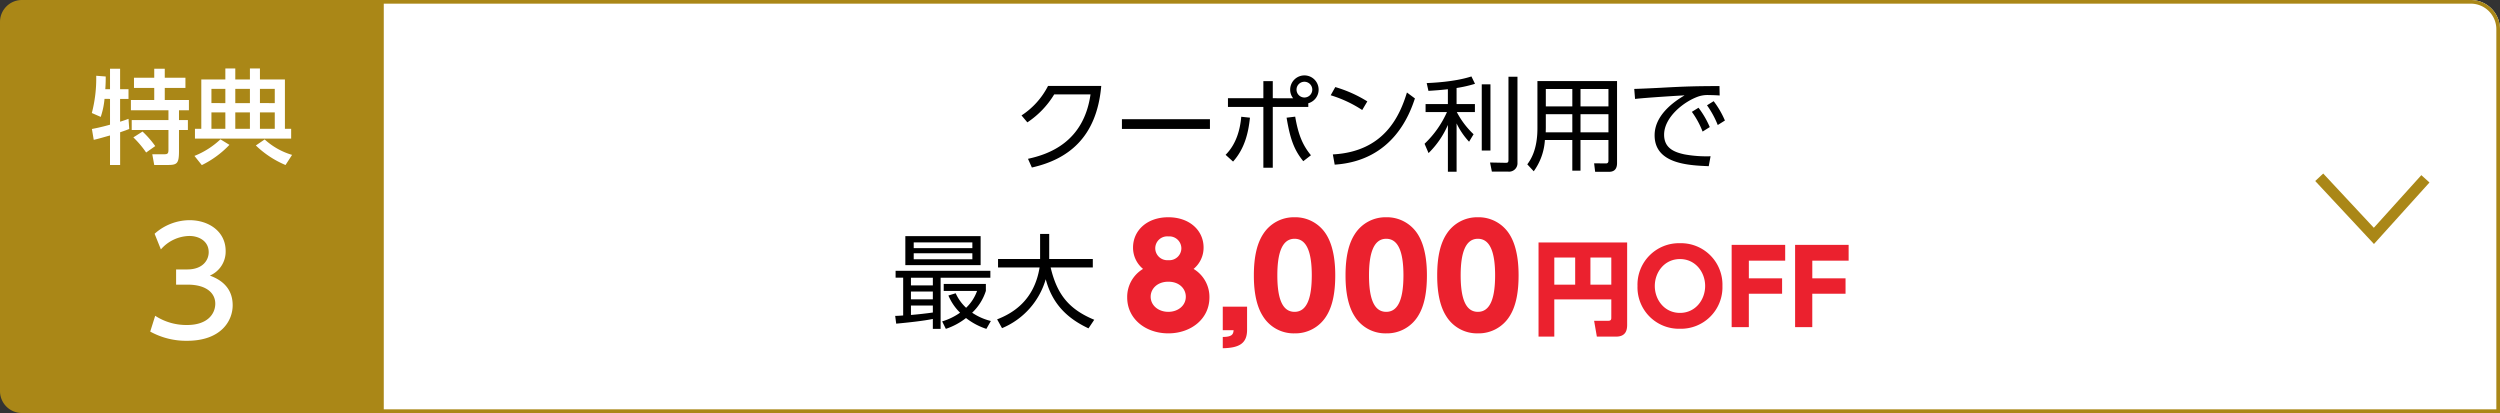 <svg xmlns="http://www.w3.org/2000/svg" width="684" height="113" viewBox="0 0 684 113">
  <rect x="0" y="0" width="684" height="113" fill="#333333" stroke="none"/>
  <g id="nav-img03-sp" transform="translate(10397 -691)">
    <g id="長方形_624" data-name="長方形 624" transform="translate(-10397 691)" fill="#fff" stroke="#aa8717" stroke-width="1">
      <path d="M8,0H676a8,8,0,0,1,8,8V113a0,0,0,0,1,0,0H8a8,8,0,0,1-8-8V8A8,8,0,0,1,8,0Z" stroke="none"/>
      <path d="M8,.5H676A7.5,7.5,0,0,1,683.5,8V112.5a0,0,0,0,1,0,0H8A7.5,7.5,0,0,1,.5,105V8A7.5,7.5,0,0,1,8,.5Z" fill="none"/>
    </g>
    <path id="長方形_625" data-name="長方形 625" d="M6,0h99a0,0,0,0,1,0,0V113a0,0,0,0,1,0,0H6a6,6,0,0,1-6-6V6A6,6,0,0,1,6,0Z" transform="translate(-10397 691)" fill="#aa8717"/>
    <path id="パス_1249" data-name="パス 1249" d="M-92.68,1.232C-82.852-.98-74.928-6.888-73.7-21.084h-14.56a20.977,20.977,0,0,1-7.252,8.064l1.6,1.9a24.28,24.28,0,0,0,7.336-7.644h9.94C-78.512-5.628-88.116-2.38-93.744-1.148Zm24.64-13.216v2.66h24.08v-2.66Zm41.272-5.74V-22.4h-2.576v4.676h-9.688v2.38h9.688V1.288h2.576V-15.344h9.716v-1.008a3.865,3.865,0,0,0,2.828-3.724,3.884,3.884,0,0,0-3.892-3.892A3.9,3.9,0,0,0-22.008-20.1a3.768,3.768,0,0,0,.812,2.38Zm8.652-4.508a2.157,2.157,0,0,1,2.156,2.156,2.157,2.157,0,0,1-2.156,2.156,2.175,2.175,0,0,1-2.156-2.156A2.157,2.157,0,0,1-18.116-22.232ZM-37.632-.392c3.36-3.752,4.228-8.316,4.62-12.012l-2.38-.252C-35.7-9.212-36.708-5.208-39.676-2.24ZM-22.988-12.4c.952,5.74,2.044,8.82,4.564,11.9l2.1-1.624C-18.62-4.9-19.8-7.812-20.636-12.684ZM-.9-16.856a35.139,35.139,0,0,0-8.764-3.92l-1.26,2.24A33.415,33.415,0,0,1-2.3-14.5ZM-9.828.448C6.3-.616,10.78-13.692,12.124-17.668L9.94-19.292C8.008-13.02,3.836-3.108-10.332-2.352ZM23.52-20.524a34.508,34.508,0,0,0,5.04-1.148l-.98-2.016c-4.7,1.54-11.116,1.764-12.236,1.82l.476,2.128c1.484-.084,3.388-.224,5.32-.448v4.06h-6.1v2.184h5.852a27.252,27.252,0,0,1-6.132,8.68l1.092,2.548a24.391,24.391,0,0,0,5.292-7.7V2.38h2.38V-10.836a20.192,20.192,0,0,0,3.416,5.012l1.232-2.044a23.012,23.012,0,0,1-4.592-6.076h4.956v-2.184H23.52Zm9.268-1.008h-2.38V-3.416h2.38ZM40.18-23.6H37.716V-.9c0,.784-.168.868-1.008.84L32.676-.14l.5,2.492H37.6A2.3,2.3,0,0,0,40.18-.084Zm27.244,1.176H45.64V-9.492c0,6.048-1.96,8.736-2.772,9.856l1.764,1.9A16.272,16.272,0,0,0,47.684-6.3h7.5V2.1h2.24V-6.3h7.644V-.644c0,.448-.168.756-.644.756L61.152.084l.28,2.324h3.78c.98,0,2.212-.336,2.212-2.38ZM55.188-15.484H47.936v-4.76h7.252Zm9.884,0H57.428v-4.76h7.644ZM55.188-8.4h-7.28c.028-1.008.028-1.12.028-1.456v-3.5h7.252Zm9.884,0H57.428v-4.956h7.644ZM87.892-14a23.819,23.819,0,0,1,2.94,5.4l1.96-1.232a24.787,24.787,0,0,0-3.08-5.292Zm4.144-1.792a25.076,25.076,0,0,1,2.94,5.4l1.96-1.232a24.311,24.311,0,0,0-3.08-5.292Zm3.416-5.264c-6.412.028-9.044.084-15.68.448-1.428.084-6.272.308-7.644.336l.224,2.744c3.052-.364,12.74-.952,13.552-.98-3.3,1.932-8.2,5.6-8.2,10.92C77.7.252,87,.644,92.512.868l.5-2.716a33.507,33.507,0,0,1-7.056-.5c-2.968-.616-5.656-1.764-5.656-5.4,0-4.816,5.488-9.156,9.52-10.5a7.864,7.864,0,0,1,2.828-.336c.784,0,1.652.028,2.856.112Z" transform="translate(-10022 735.6)"/>
    <path id="パス_1248" data-name="パス 1248" d="M-26.8.952c3.08-.28,7.5-.756,10.024-1.288V2.38h2.128v-14H-1.036V-13.5H-26.964v1.876h2.072V-1.288c-1.176.084-1.624.112-2.184.112Zm10.024-6.664h-5.992V-7.84h5.992ZM-22.764-4h5.992v1.9c-1.68.252-4.228.532-5.992.672Zm5.992-5.516h-5.992v-2.1h5.992ZM-24.3-22.988v7.924H-3.7v-7.924Zm18.34,3.276H-22.008V-21.28H-5.964Zm0,3.052H-22.008v-1.652H-5.964ZM-.9.224A15.882,15.882,0,0,1-6.02-2.044,14.093,14.093,0,0,0-2.268-8.008v-1.9H-13.8v1.9h9.128a11.9,11.9,0,0,1-3,4.62,12.425,12.425,0,0,1-2.856-3.976l-1.988.616a14.353,14.353,0,0,0,3.192,4.7,16.8,16.8,0,0,1-4.9,2.38l1.008,2.044A18.373,18.373,0,0,0-7.7-.588,18.148,18.148,0,0,0-2.128,2.38ZM12.572-16.744H1.064v2.324H12.432C10.948-5.292,4.984-1.848.812-.224L2.156,2.184A20.734,20.734,0,0,0,14.112-11.2c1.82,6.776,5.88,10.7,11.7,13.44L27.384-.112C20.412-3,17.192-7.084,15.456-14.42H26.992v-2.324H15.064V-23.6H12.572Z" transform="translate(-10125 778.6)"/>
    <path id="パス_1247" data-name="パス 1247" d="M-35.435-17.024A7.528,7.528,0,0,0-32.7-22.876c0-4.674-3.838-8.284-9.652-8.284C-48.2-31.16-52-27.512-52-22.876a7.528,7.528,0,0,0,2.736,5.852A8.937,8.937,0,0,0-53.6-9.234c0,5.928,5.092,9.842,11.248,9.842S-31.1-3.306-31.1-9.234A8.938,8.938,0,0,0-35.435-17.024ZM-42.351-5.282c-2.7,0-4.826-1.748-4.826-4.142,0-2.166,1.824-4.1,4.826-4.1,3.116,0,4.788,2.014,4.788,4.1C-37.563-6.954-39.729-5.282-42.351-5.282Zm0-14.136a3.291,3.291,0,0,1-3.572-3.268,3.267,3.267,0,0,1,3.572-3.23,3.289,3.289,0,0,1,3.572,3.23A3.281,3.281,0,0,1-42.351-19.418Zm14.9,12.73V-.266h2.964c-.076,1.254-.57,1.824-2.964,1.862V4.674c4.522-.076,6.65-1.33,6.65-5.016V-6.688ZM-7.809.608A9.958,9.958,0,0,0,.855-4.066c1.824-2.85,2.47-6.764,2.47-11.21,0-2.66-.228-7.676-2.508-11.248A9.973,9.973,0,0,0-7.809-31.16a9.956,9.956,0,0,0-8.588,4.6c-1.558,2.394-2.546,5.89-2.546,11.286,0,2.242.114,7.524,2.47,11.172A9.882,9.882,0,0,0-7.809.608Zm0-5.89c-3.42,0-4.712-3.8-4.712-9.994,0-5.624,1.1-9.994,4.712-9.994,3.382,0,4.712,3.8,4.712,9.994C-3.1-9.576-4.2-5.282-7.809-5.282ZM17.271.608a9.958,9.958,0,0,0,8.664-4.674c1.824-2.85,2.47-6.764,2.47-11.21,0-2.66-.228-7.676-2.508-11.248a9.973,9.973,0,0,0-8.626-4.636,9.956,9.956,0,0,0-8.588,4.6c-1.558,2.394-2.546,5.89-2.546,11.286,0,2.242.114,7.524,2.47,11.172A9.882,9.882,0,0,0,17.271.608Zm0-5.89c-3.42,0-4.712-3.8-4.712-9.994,0-5.624,1.1-9.994,4.712-9.994,3.382,0,4.712,3.8,4.712,9.994C21.983-9.576,20.881-5.282,17.271-5.282ZM42.351.608a9.958,9.958,0,0,0,8.664-4.674c1.824-2.85,2.47-6.764,2.47-11.21,0-2.66-.228-7.676-2.508-11.248a9.973,9.973,0,0,0-8.626-4.636,9.956,9.956,0,0,0-8.588,4.6c-1.558,2.394-2.546,5.89-2.546,11.286,0,2.242.114,7.524,2.47,11.172A9.882,9.882,0,0,0,42.351.608Zm0-5.89c-3.42,0-4.712-3.8-4.712-9.994,0-5.624,1.1-9.994,4.712-9.994,3.382,0,4.712,3.8,4.712,9.994C47.063-9.576,45.961-5.282,42.351-5.282Z" transform="translate(-10035 781.6)" fill="#eb212e"/>
    <path id="パス_1246" data-name="パス 1246" d="M-22.148-2.6c0,.42-.028.868-.84.868h-3.864L-26.1,2.6h5.236c2.8,0,3.052-1.932,3.052-3.248V-23.156H-42.056V2.6h4.312V-7.588h15.6ZM-27.86-19.04h5.712v7.42H-27.86Zm-9.884,0h5.712v7.42h-5.712Zm22.764,7.784A11.336,11.336,0,0,0-3.36.448a11.353,11.353,0,0,0,11.62-11.7A11.354,11.354,0,0,0-3.36-22.96,11.353,11.353,0,0,0-14.98-11.256Zm4.732,0c0-3.752,2.632-7.364,6.888-7.364s6.888,3.612,6.888,7.364S.9-3.892-3.36-3.892-10.248-7.5-10.248-11.256Zm25.732-2.1v-4.816h9.94v-4.34H10.78V0h4.7V-9.128h9.1v-4.228Zm17.36,0v-4.816h9.94v-4.34H28.14V0h4.7V-9.128h9.1v-4.228Z" transform="translate(-9934 780.5)" fill="#eb212e"/>
    <path id="パス_1250" data-name="パス 1250" d="M-22.4-15.54v7.056c-2.6.728-3.976.98-4.956,1.176l.5,2.968c.9-.168,3.36-.9,4.452-1.2V2.548h2.772v-8.96c1.344-.448,1.848-.644,2.492-.9l-.2-2.772c-1.064.392-1.6.56-2.3.784V-15.54h2.3V-18.2h-2.3v-5.6H-22.4v5.6h-1.288c.112-1.652.112-2.464.112-3.472l-2.6-.2a37.294,37.294,0,0,1-1.2,10.192l2.436,1.064a21.12,21.12,0,0,0,1.036-4.928Zm12.1-5.8h-5.544v2.8H-10.3v3.3h-6.384v2.8H-6.412v2.688H-16.464v2.716H-6.412v5.32c0,.9-.084,1.316-1.008,1.316h-3.416l.532,2.94h3.5c2.688,0,3.276-.252,3.276-3.78v-5.8h2.436V-9.744H-3.528v-2.688H-.812v-2.8H-7.42v-3.3h5.656v-2.8H-7.42V-23.8H-10.3ZM-16.016-5.012a26.317,26.317,0,0,1,3.5,4.144l2.492-1.764A26.737,26.737,0,0,0-13.5-6.608ZM27.16-7.364H25.452v-13.5H18.62v-3H15.876v3h-4v-3H9.156v3H2.576v13.5H.84v2.688H27.16ZM15.876-18.284v3.892h-4v-3.892Zm0,6.44v4.48h-4v-4.48Zm6.8-6.44v3.892H18.62v-3.892Zm0,6.44v4.48H18.62v-4.48ZM9.156-18.284v3.892H5.348v-3.892Zm0,6.44v4.48H5.348v-4.48ZM27.412-.224a19.046,19.046,0,0,1-7.5-4.228L17.5-2.8a26.289,26.289,0,0,0,8.12,5.348ZM7.812-4.48A22.321,22.321,0,0,1,.7.056l2.016,2.52a26.723,26.723,0,0,0,7.56-5.544ZM-11.4,48.12A20.3,20.3,0,0,0-1.32,50.64c9.28,0,12.48-5.44,12.48-9.72,0-5.72-4.6-7.48-6.24-8.12a7.142,7.142,0,0,0,4.32-6.72c0-5.36-4.64-8.44-9.88-8.44a14.447,14.447,0,0,0-9.56,3.72l1.72,4.28a10.569,10.569,0,0,1,7.8-3.68c2.6,0,5.28,1.4,5.28,4.44,0,2.12-1.56,4.72-5.88,4.72H-4.32v4.16h3.16c5.24,0,7.56,2.4,7.56,5.2,0,2.72-2.04,5.84-7.72,5.84a15.622,15.622,0,0,1-8.72-2.52Z" transform="translate(-10344.5 733.6)" fill="#fff"/>
    <path id="パス_1179" data-name="パス 1179" d="M1123.025,1837l15.614,14.092-16.041,14.96" transform="translate(-7896.41 -383.099) rotate(90)" fill="none" stroke="#aa8717" stroke-width="3"/>
  </g>
</svg>
